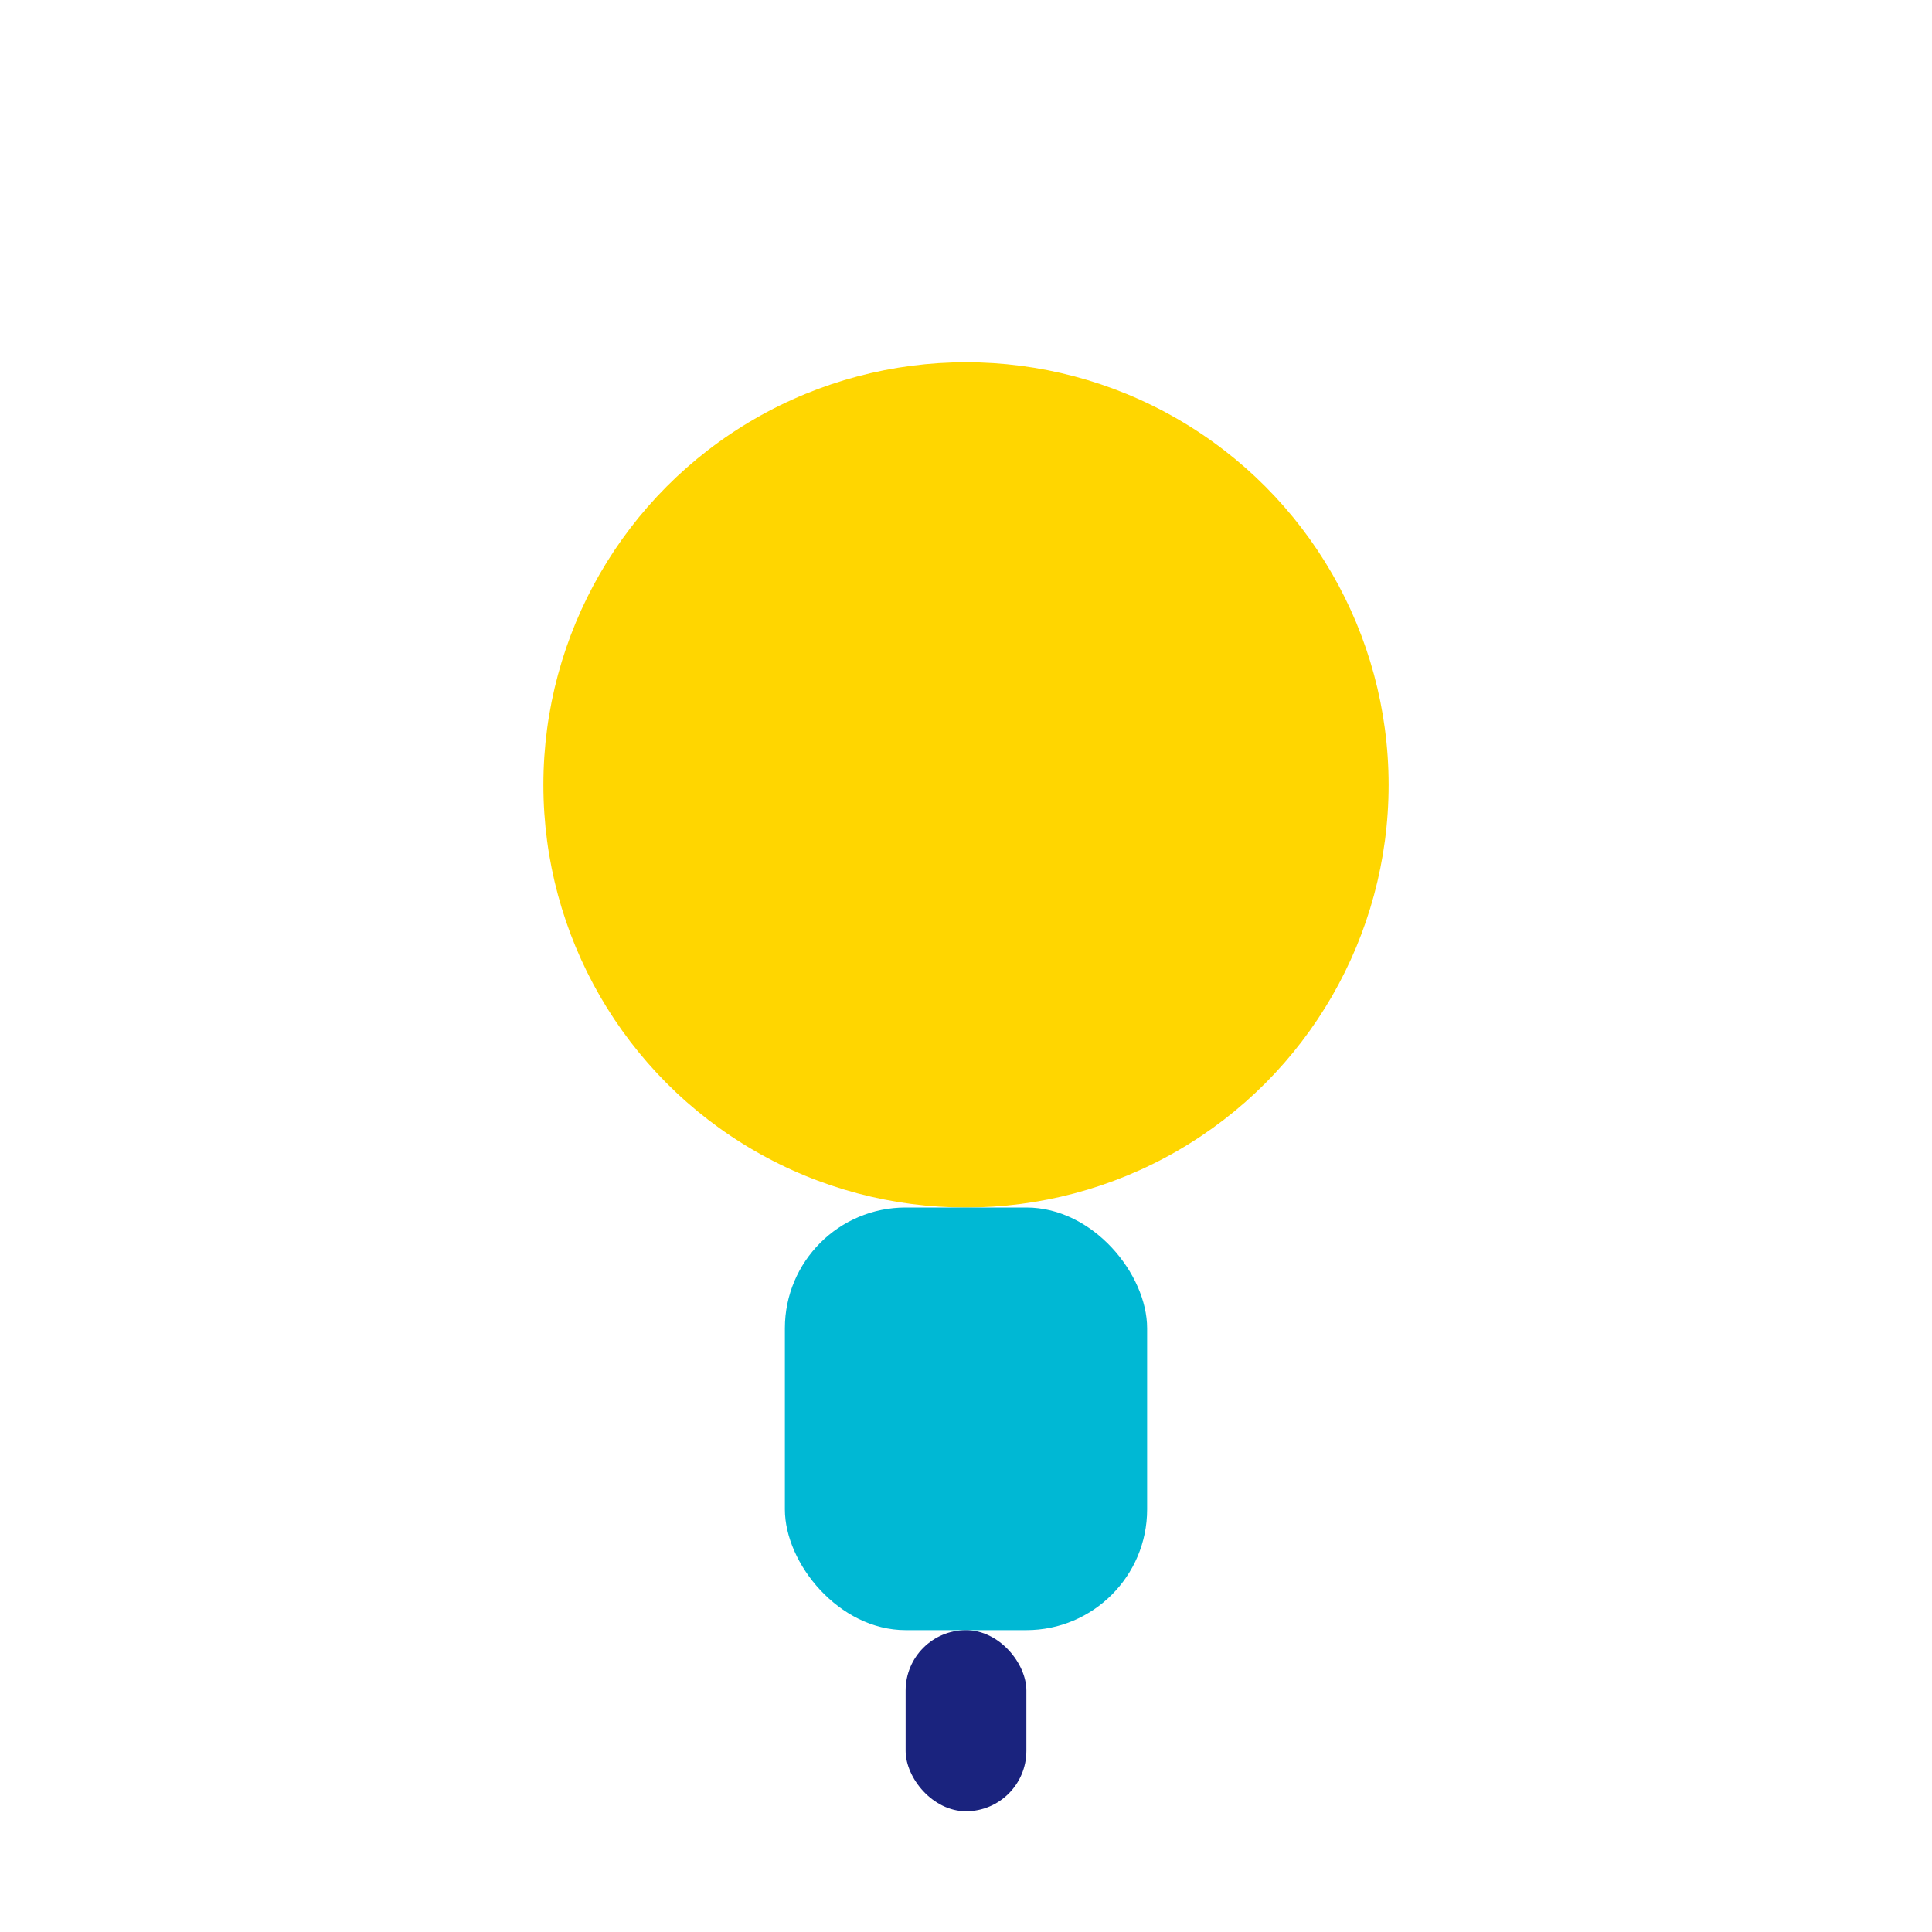 <?xml version="1.0" encoding="UTF-8"?>
<svg xmlns="http://www.w3.org/2000/svg" width="32" height="32" viewBox="0 0 32 32"><circle cx="16" cy="13" r="7" fill="#FFD600"/><rect x="13" y="20" width="6" height="7" rx="2" fill="#00B8D4"/><rect x="15" y="27" width="2" height="3" rx="1" fill="#1A237E"/></svg>